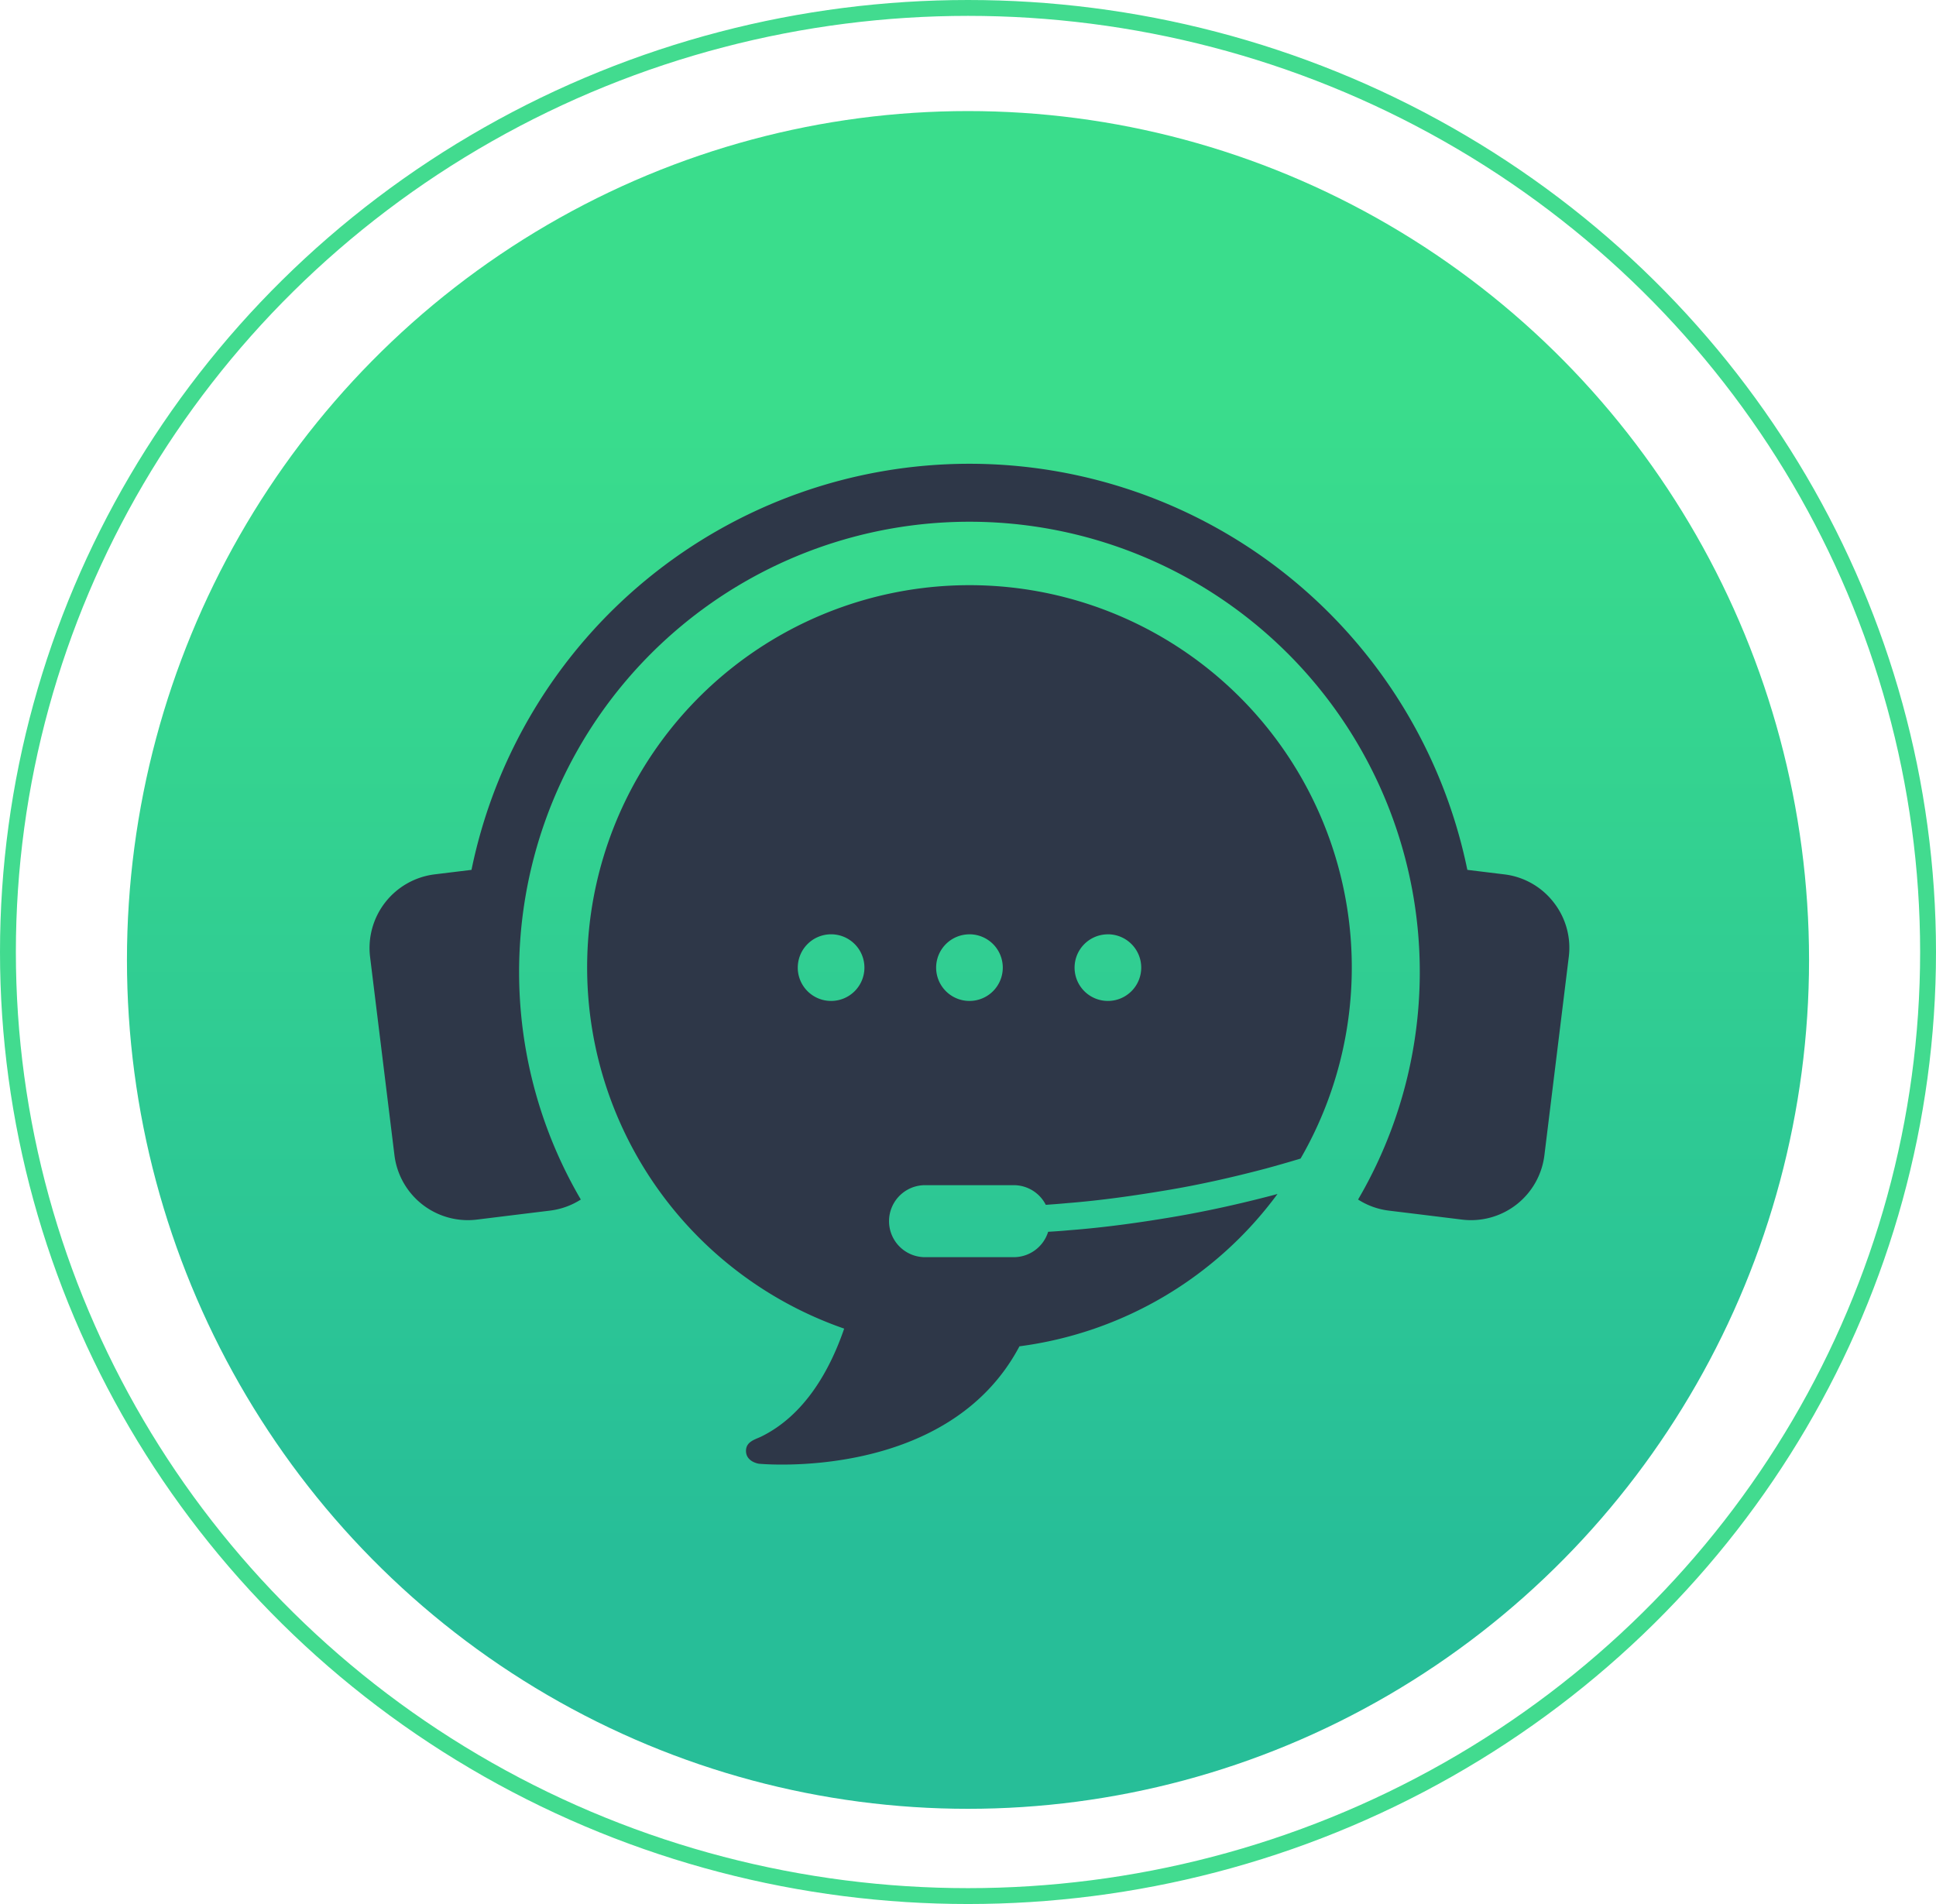 <svg xmlns="http://www.w3.org/2000/svg" xmlns:xlink="http://www.w3.org/1999/xlink" id="Componente_36_1" data-name="Componente 36 &#x2013; 1" width="122" height="120" viewBox="0 0 122 120"><defs><linearGradient id="linear-gradient" x1="0.5" x2="0.5" y2="1" gradientUnits="objectBoundingBox"><stop offset="0.164" stop-color="#3add8c"></stop><stop offset="0.85" stop-color="#27be98"></stop></linearGradient></defs><ellipse id="Elipse_243" data-name="Elipse 243" cx="53" cy="53.5" rx="53" ry="53.5" transform="translate(8 7)" fill="url(#linear-gradient)"></ellipse><g id="Elipse_245" data-name="Elipse 245" fill="none" stroke="#42db8f" stroke-width="1"><ellipse cx="61" cy="60" rx="61" ry="60" stroke="none"></ellipse><ellipse cx="61" cy="60" rx="60.5" ry="59.5" fill="none"></ellipse></g><g id="Grupo_744" data-name="Grupo 744" transform="translate(23.287 29.229)"><path id="Caminho_2972" data-name="Caminho 2972" d="M766.817,353.637a4.624,4.624,0,0,0-3.1-1.758l-2.335-.285a32.031,32.031,0,0,0-62.755,0l-2.334.285a4.677,4.677,0,0,0-4.058,5.193l1.537,12.506a4.664,4.664,0,0,0,4.623,4.093,4.778,4.778,0,0,0,.571-.035l2.882-.355,1.718-.21a4.648,4.648,0,0,0,1.95-.7,28.379,28.379,0,1,1,48.98,0,4.623,4.623,0,0,0,1.944.7l1.723.21,2.882.355a4.658,4.658,0,0,0,5.193-4.058l1.537-12.506A4.635,4.635,0,0,0,766.817,353.637Z" transform="translate(-692.202 -326)" fill="#2e3748"></path><path id="Caminho_2973" data-name="Caminho 2973" d="M1028.664,528c-.1.028-.205.058-.309.085-2.1.549-4.213,1.019-6.349,1.378s-4.282.655-6.441.821c-.451.042-.9.074-1.355.1a2.269,2.269,0,0,1-2.157,1.6h-5.6a2.269,2.269,0,0,1,0-4.538h5.6a2.266,2.266,0,0,1,2.009,1.239c.453-.031.9-.065,1.356-.108,2.11-.166,4.208-.467,6.295-.816s4.153-.819,6.2-1.358c.736-.2,1.472-.411,2.205-.633a24.093,24.093,0,1,0-28.761,10.717c-.9,2.621-2.489,5.477-5.264,6.822-.41.184-.923.325-.923.884,0,.694.809.809.809.809s11.887,1.174,16.423-7.4A24.072,24.072,0,0,0,1028.664,528Zm-10.688-16.365a2.1,2.1,0,1,1-2.1,2.1A2.1,2.1,0,0,1,1017.976,511.637Zm-8.724,0a2.1,2.1,0,1,1-2.1,2.1A2.1,2.1,0,0,1,1009.252,511.637Zm-10.819,2.1a2.1,2.1,0,1,1,2.1,2.1A2.1,2.1,0,0,1,998.432,513.733Z" transform="translate(-971.447 -481.98)" fill="#2e3748"></path></g></svg>